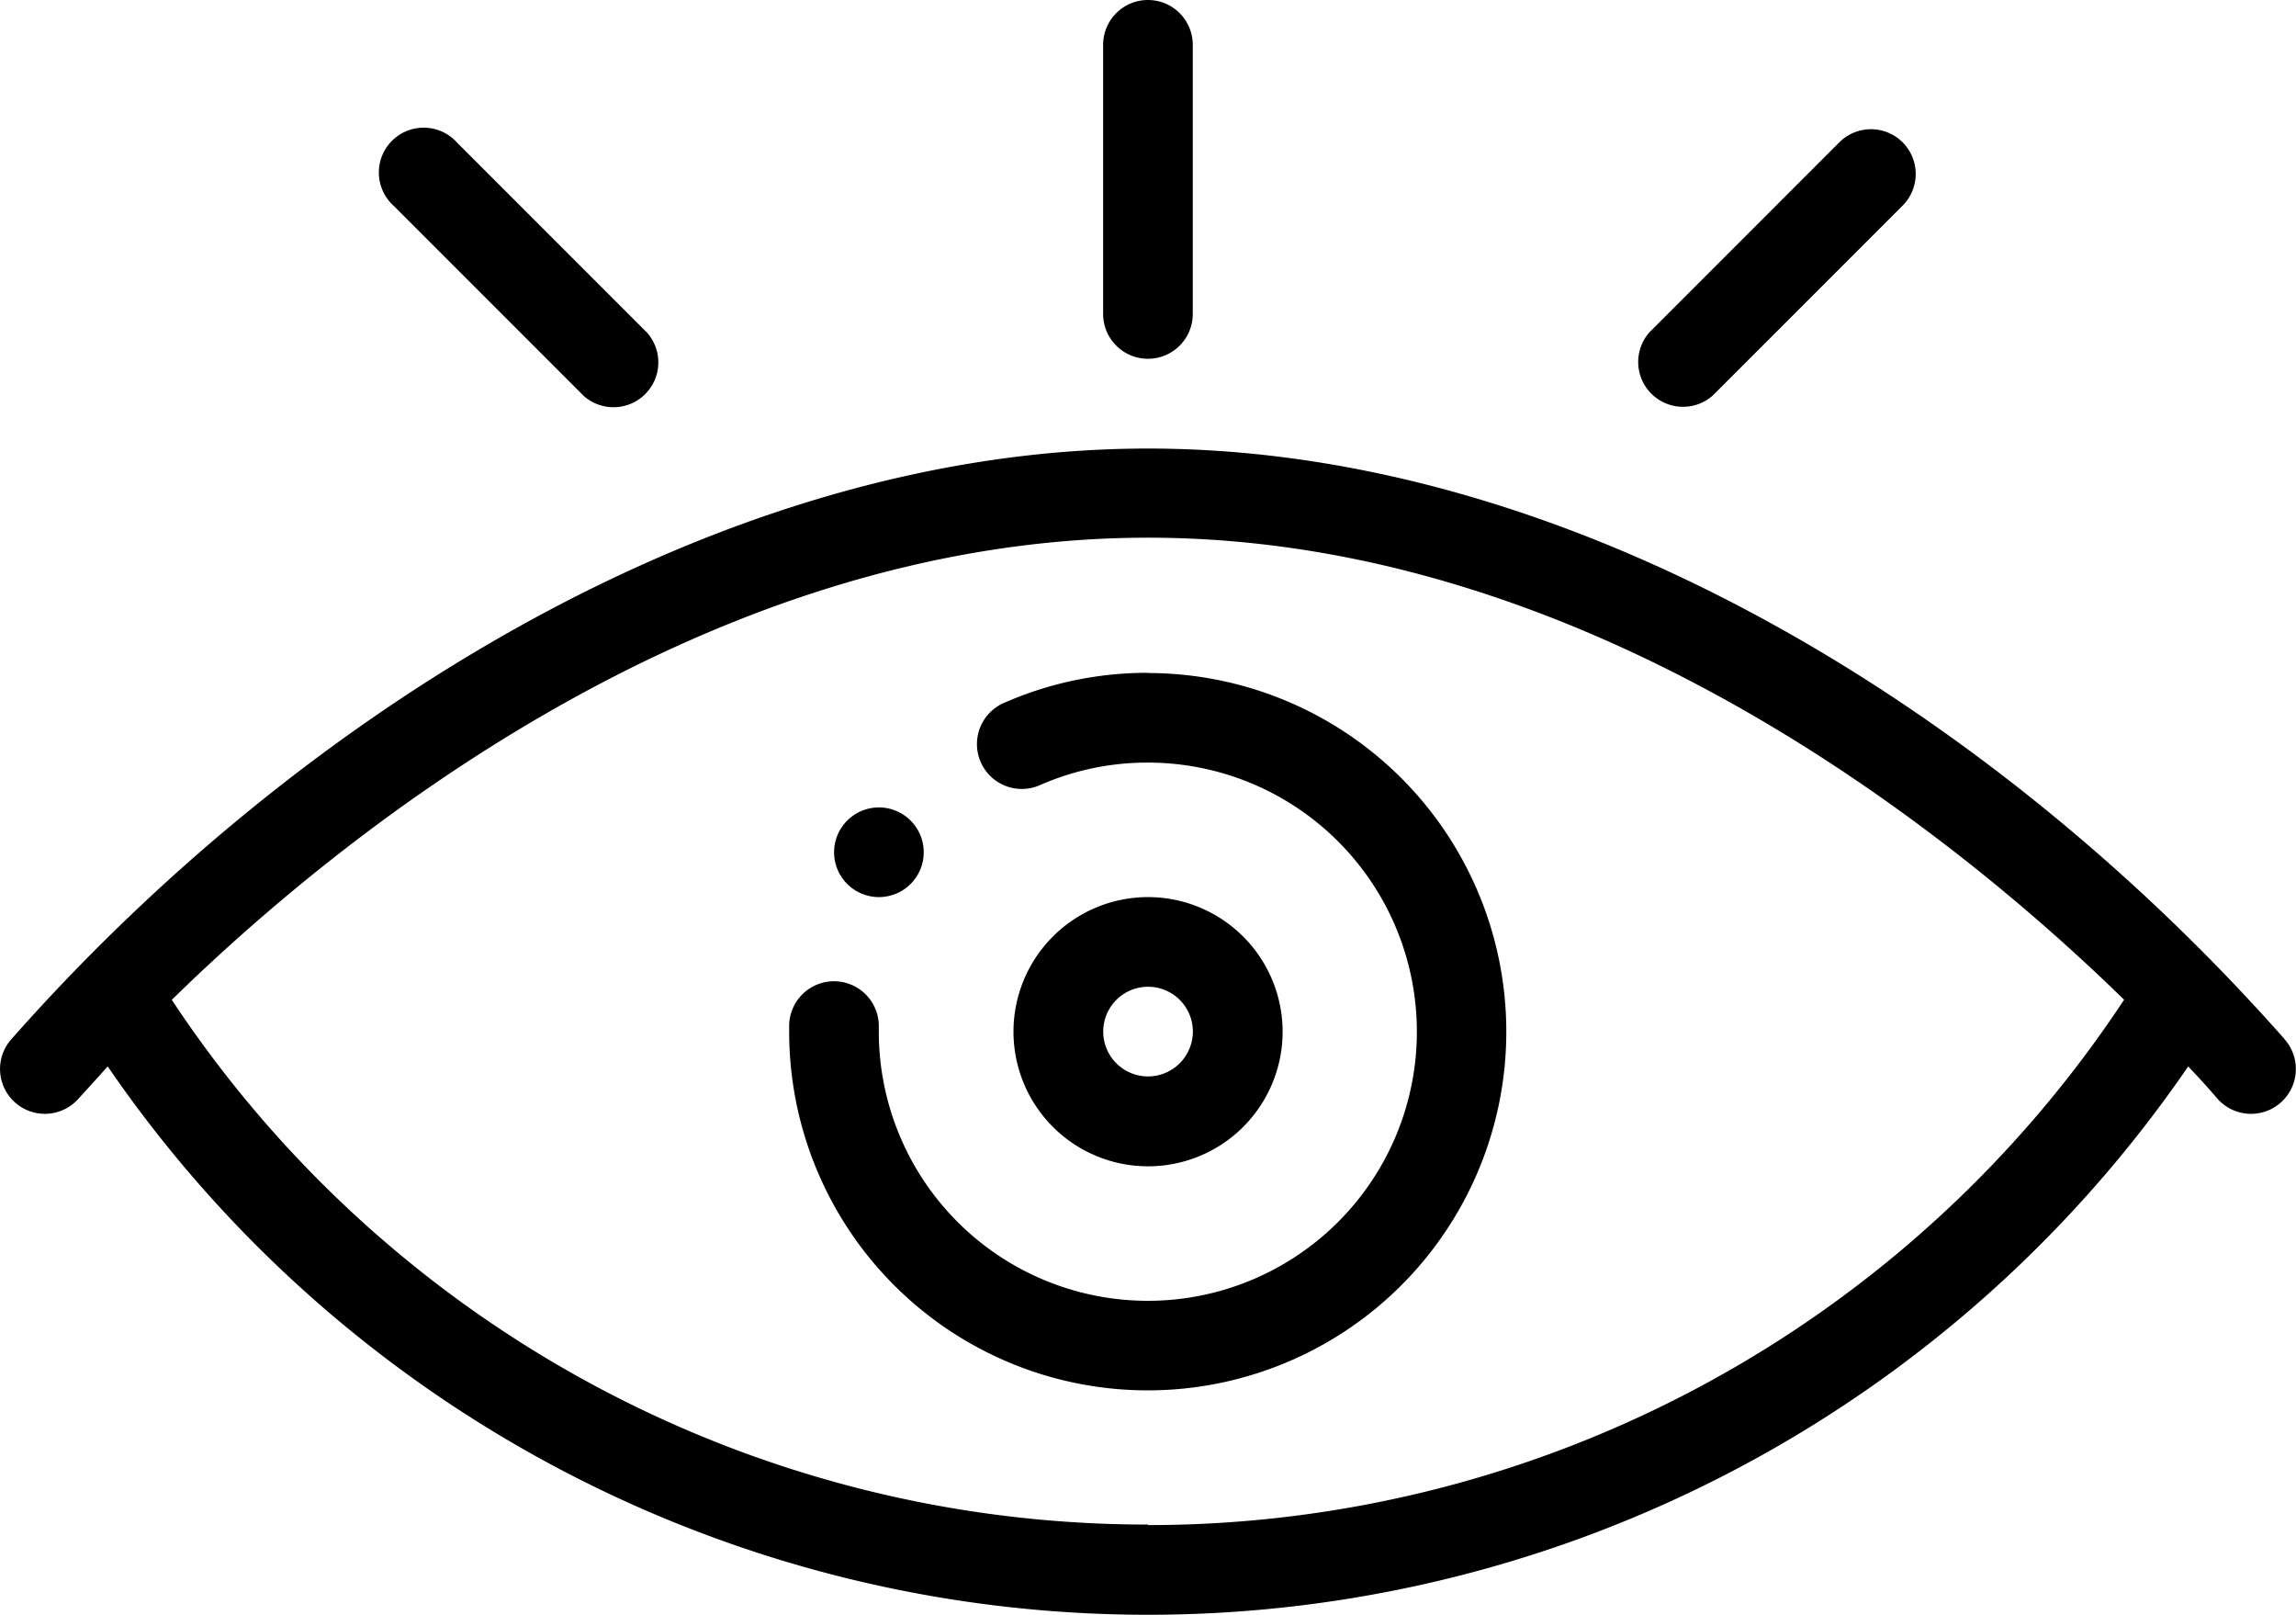 <svg xmlns="http://www.w3.org/2000/svg" width="21.771" height="15.308" viewBox="0 0 21.771 15.308"><g transform="translate(-975 -1039.605)"><g transform="translate(975 963.605)"><g transform="translate(7.909 83.654)"><path d="M186.723,256.122a.425.425,0,1,0,0,.6A.425.425,0,0,0,186.723,256.122Z" transform="translate(-185.997 -255.997)"/></g><g transform="translate(9.61 84.504)"><path d="M227.276,276a1.276,1.276,0,1,0,1.276,1.276A1.277,1.277,0,0,0,227.276,276Zm0,1.7a.425.425,0,1,1,.425-.425A.426.426,0,0,1,227.276,277.7Z" transform="translate(-226 -276)"/></g><g transform="translate(7.484 82.378)"><g transform="translate(0 0)"><path d="M179.4,226a3.373,3.373,0,0,0-1.366.286.425.425,0,1,0,.342.779,2.528,2.528,0,0,1,1.024-.214,2.551,2.551,0,1,1-2.551,2.551c0-.015,0-.029,0-.043a.425.425,0,1,0-.85-.02c0,.021,0,.042,0,.063a3.4,3.4,0,1,0,3.4-3.4Z" transform="translate(-176 -226)"/></g></g><g transform="translate(10.46 76)"><g transform="translate(0 0)"><path d="M246.425,76a.425.425,0,0,0-.425.425v2.551a.425.425,0,1,0,.85,0V76.425A.425.425,0,0,0,246.425,76Z" transform="translate(-246 -76)"/></g></g><g transform="translate(3.605 77.224)"><path d="M87.319,106.718l-1.8-1.8a.425.425,0,1,0-.6.6l1.8,1.8a.425.425,0,0,0,.6-.6Z" transform="translate(-84.789 -104.789)"/></g><g transform="translate(15.511 77.224)"><path d="M367.32,104.914a.425.425,0,0,0-.6,0l-1.8,1.8a.425.425,0,0,0,.6.6l1.8-1.8A.425.425,0,0,0,367.32,104.914Z" transform="translate(-364.79 -104.789)"/></g><g transform="translate(0 80.252)"><g transform="translate(0)"><path d="M21.664,181.6c-2.7-3.058-6.712-5.6-10.779-5.6S2.807,178.543.107,181.6a.425.425,0,0,0,.637.563c.091-.1.183-.2.277-.306a11.958,11.958,0,0,0,19.728,0c.094.1.187.2.277.306a.425.425,0,0,0,.637-.563Zm-10.779,4.6a11.088,11.088,0,0,1-9.256-4.974c1.515-1.484,5.015-4.381,9.256-4.381s7.741,2.9,9.256,4.38A11.088,11.088,0,0,1,10.886,186.205Z" transform="translate(0 -176)"/></g></g></g></g></svg>